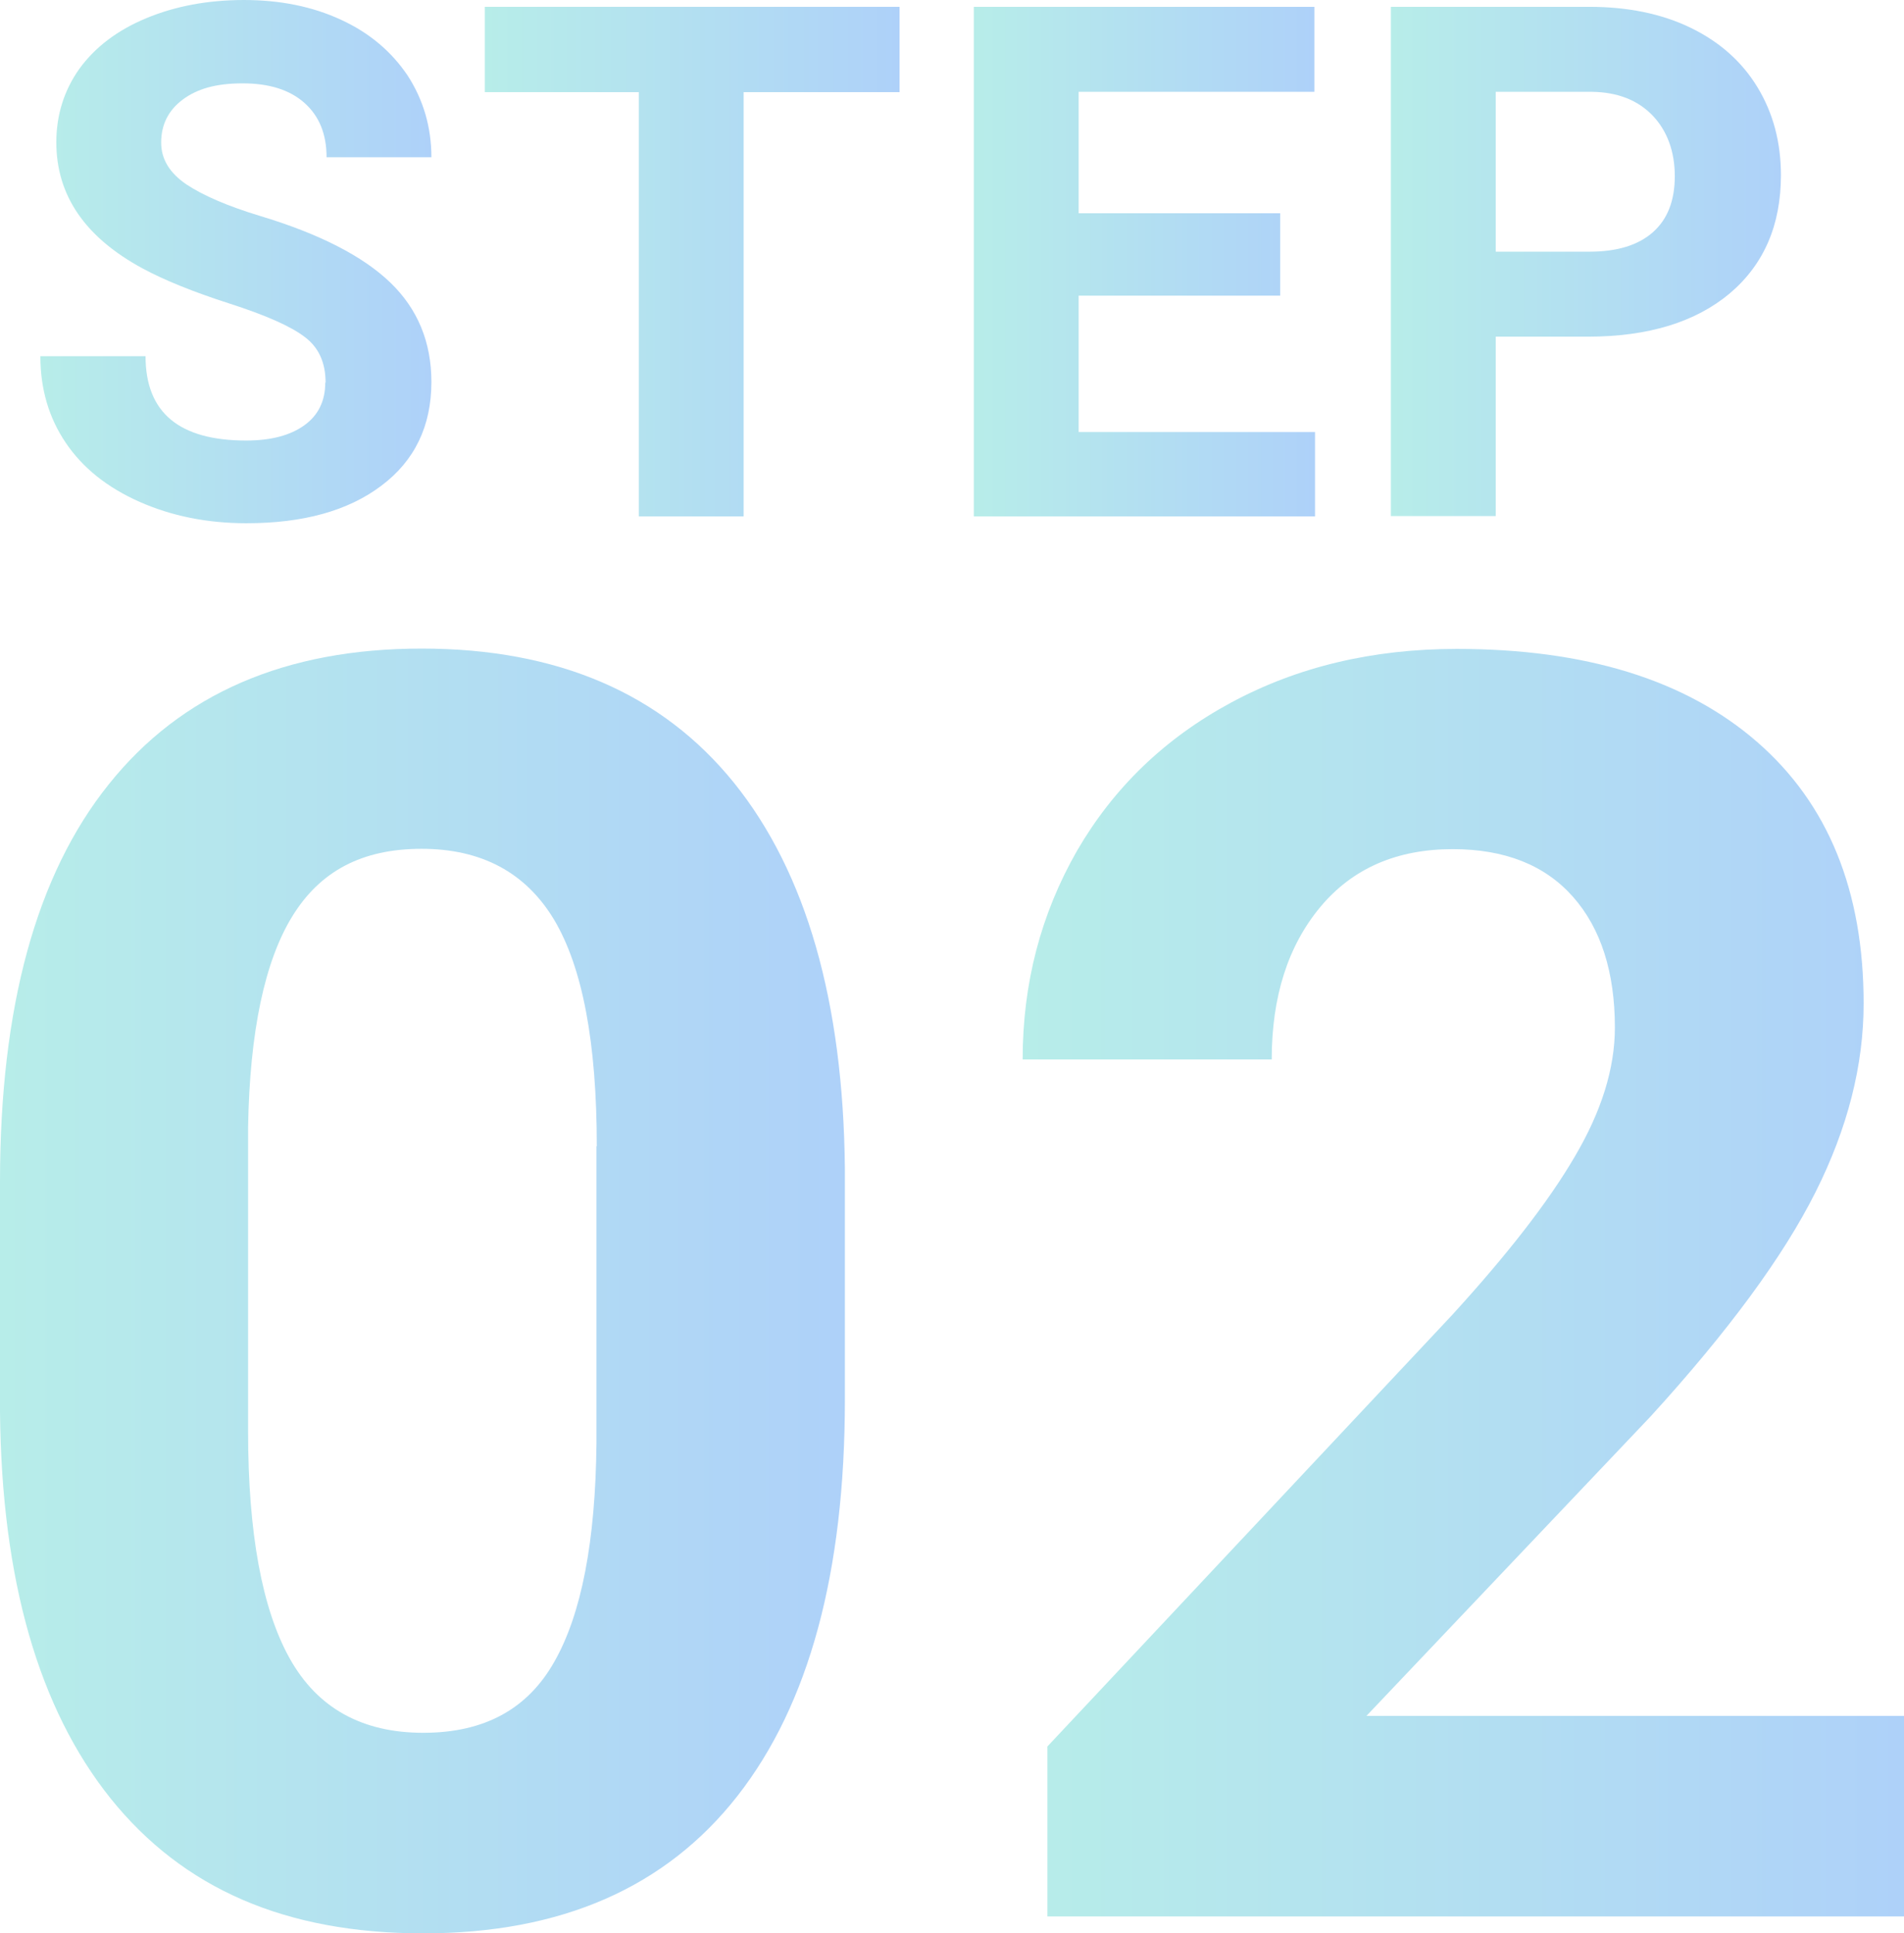 <?xml version="1.0" encoding="UTF-8"?>
<svg id="_レイヤー_2" data-name="レイヤー 2" xmlns="http://www.w3.org/2000/svg" xmlns:xlink="http://www.w3.org/1999/xlink" viewBox="0 0 58.48 59.38">
  <defs>
    <style>
      .cls-1 {
        fill: url(#Arctech-6);
      }

      .cls-1, .cls-2, .cls-3, .cls-4, .cls-5, .cls-6 {
        stroke-width: 0px;
      }

      .cls-2 {
        fill: url(#Arctech-2);
      }

      .cls-3 {
        fill: url(#Arctech-3);
      }

      .cls-4 {
        fill: url(#Arctech-5);
      }

      .cls-5 {
        fill: url(#Arctech);
      }

      .cls-6 {
        fill: url(#Arctech-4);
      }
    </style>
    <linearGradient id="Arctech" x1="1.24" y1="8.04" x2="13.24" y2="8.04" gradientUnits="userSpaceOnUse">
      <stop offset="0" stop-color="#b7ede9"/>
      <stop offset="1" stop-color="#aed1f9"/>
    </linearGradient>
    <linearGradient id="Arctech-2" data-name="Arctech" x1="14.89" x2="27.63" xlink:href="#Arctech"/>
    <linearGradient id="Arctech-3" data-name="Arctech" x1="29.91" x2="40.39" xlink:href="#Arctech"/>
    <linearGradient id="Arctech-4" data-name="Arctech" x1="42.72" x2="54.7" xlink:href="#Arctech"/>
    <linearGradient id="Arctech-5" data-name="Arctech" x1="0" y1="39.66" x2="25.95" y2="39.66" xlink:href="#Arctech"/>
    <linearGradient id="Arctech-6" data-name="Arctech" x1="31.4" y1="39.4" x2="58.48" y2="39.4" xlink:href="#Arctech"/>
  </defs>
  <g id="_レイヤー_1-2" data-name="レイヤー 1">
    <g>
      <g>
        <path class="cls-5" d="M10,11.75c0-.61-.21-1.08-.64-1.4-.43-.33-1.2-.67-2.32-1.03-1.12-.36-2-.72-2.65-1.07-1.78-.96-2.66-2.25-2.66-3.88,0-.84.24-1.6.71-2.26.48-.66,1.16-1.18,2.05-1.55.89-.37,1.89-.56,3-.56s2.11.2,2.99.61c.87.4,1.55.98,2.04,1.71.48.74.73,1.58.73,2.51h-3.22c0-.72-.23-1.27-.68-1.67s-1.08-.6-1.9-.6-1.4.17-1.84.5c-.44.33-.66.77-.66,1.32,0,.51.26.93.77,1.28.51.34,1.27.67,2.26.97,1.83.55,3.17,1.24,4.01,2.05s1.26,1.83,1.26,3.05c0,1.35-.51,2.42-1.54,3.19-1.02.77-2.4,1.15-4.14,1.15-1.2,0-2.3-.22-3.29-.66s-1.74-1.04-2.26-1.81c-.52-.77-.78-1.65-.78-2.66h3.23c0,1.73,1.03,2.59,3.09,2.59.77,0,1.36-.16,1.79-.47s.64-.75.64-1.31Z"/>
        <path class="cls-2" d="M27.63,2.83h-4.79v13.03h-3.22V2.83h-4.73V.21h12.74v2.61Z"/>
        <path class="cls-3" d="M39.32,9.08h-6.19v4.19h7.26v2.59h-10.48V.21h10.46v2.61h-7.24v3.73h6.19v2.52Z"/>
        <path class="cls-6" d="M45.94,10.34v5.51h-3.22V.21h6.1c1.17,0,2.21.21,3.1.64s1.58,1.04,2.06,1.83c.48.79.72,1.69.72,2.7,0,1.53-.52,2.74-1.57,3.63-1.05.88-2.5,1.33-4.36,1.33h-2.82ZM45.94,7.73h2.88c.85,0,1.5-.2,1.95-.6.45-.4.67-.97.67-1.72s-.23-1.39-.68-1.86-1.07-.72-1.87-.73h-2.95v4.91Z"/>
      </g>
      <g>
        <path class="cls-4" d="M25.95,42.98c0,5.31-1.1,9.37-3.3,12.18-2.2,2.81-5.41,4.22-9.65,4.22s-7.38-1.38-9.6-4.14c-2.21-2.76-3.35-6.71-3.4-11.87v-7.07c0-5.36,1.11-9.43,3.34-12.21,2.22-2.78,5.43-4.17,9.61-4.17s7.38,1.38,9.6,4.13c2.21,2.75,3.35,6.7,3.4,11.85v7.07ZM18.33,35.21c0-3.19-.44-5.5-1.31-6.96-.87-1.45-2.23-2.18-4.07-2.18s-3.12.69-3.97,2.07c-.85,1.38-1.31,3.54-1.36,6.48v9.34c0,3.13.43,5.46,1.28,6.98.85,1.52,2.22,2.28,4.1,2.28s3.21-.73,4.03-2.19c.83-1.46,1.26-3.69,1.29-6.7v-9.13Z"/>
        <path class="cls-1" d="M58.48,58.86h-26.31v-5.22l12.42-13.24c1.7-1.86,2.97-3.49,3.78-4.88.82-1.39,1.23-2.71,1.23-3.96,0-1.7-.43-3.05-1.29-4.02s-2.09-1.46-3.69-1.46c-1.72,0-3.08.59-4.07,1.78-.99,1.19-1.49,2.75-1.49,4.68h-7.65c0-2.34.56-4.47,1.67-6.41,1.12-1.93,2.69-3.45,4.73-4.55,2.04-1.1,4.35-1.65,6.93-1.65,3.96,0,7.03.95,9.22,2.85,2.19,1.9,3.28,4.58,3.28,8.04,0,1.9-.49,3.83-1.48,5.8-.99,1.97-2.67,4.26-5.06,6.88l-8.73,9.2h16.51v6.14Z"/>
      </g>
    </g>
  </g>
</svg>